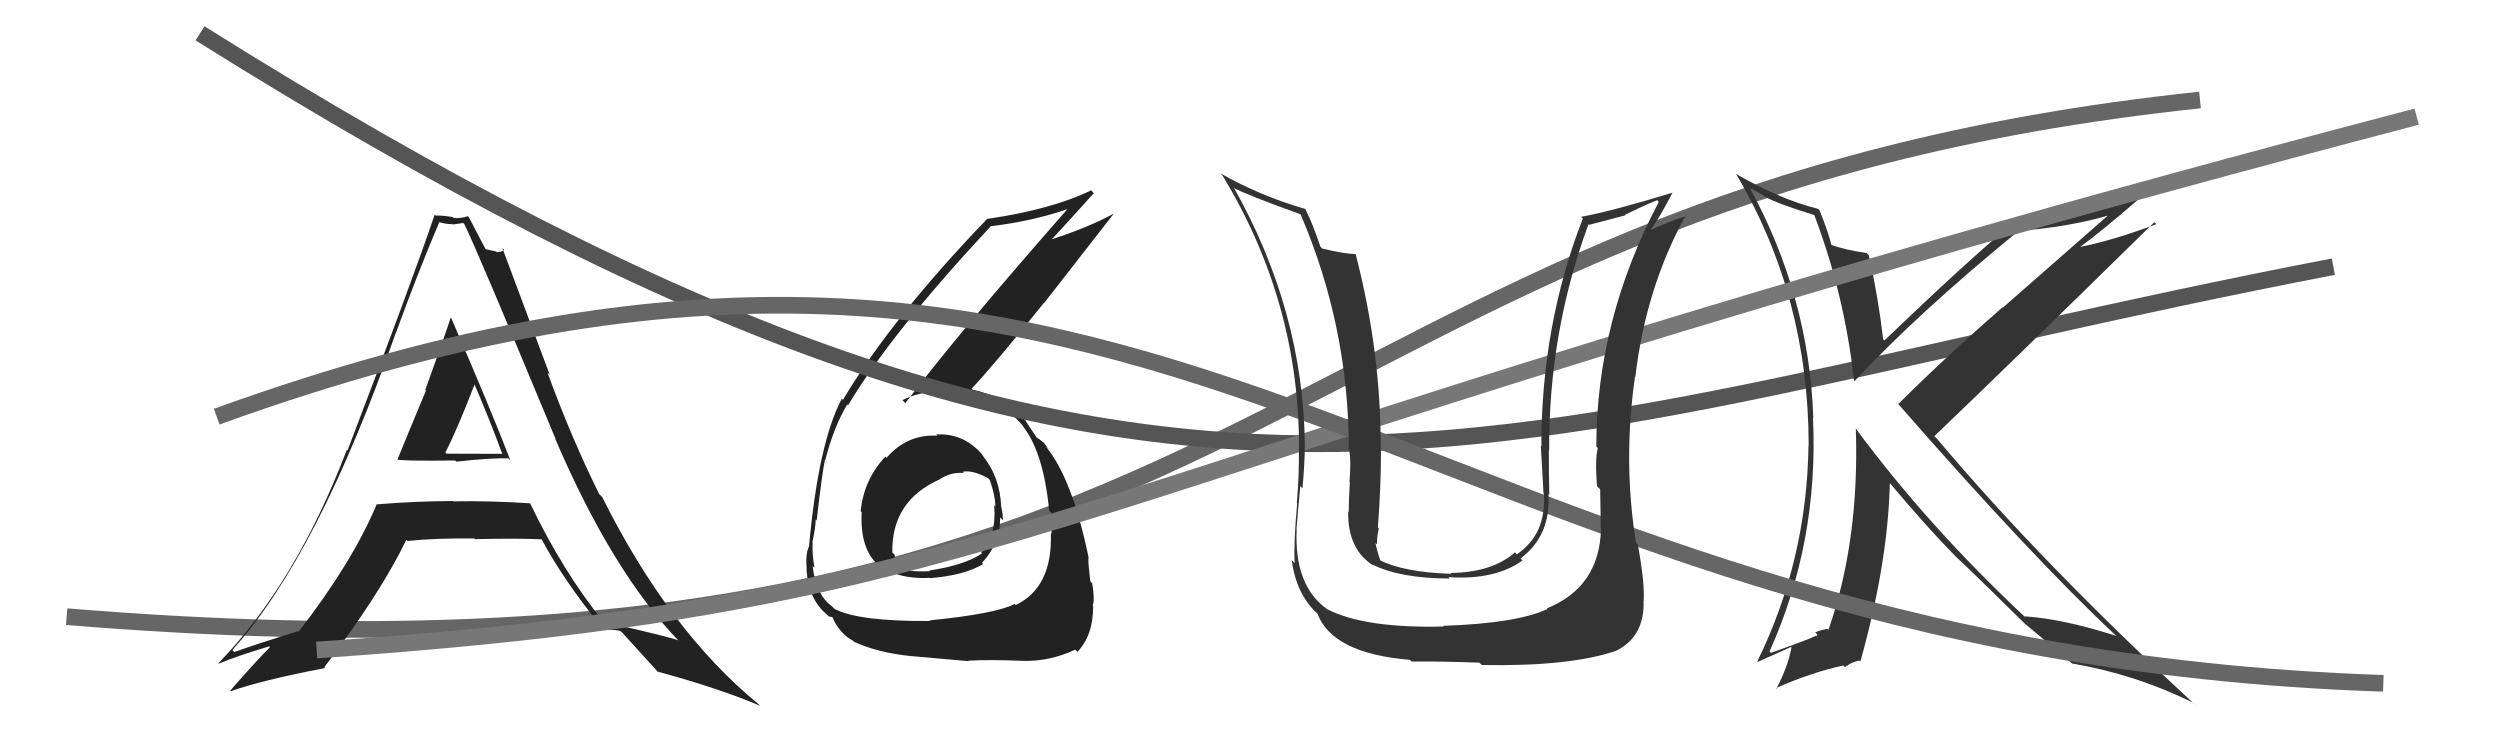 <svg xmlns="http://www.w3.org/2000/svg" width="150" height="44" viewBox="0,0,150,44"><path d="M4 37 C77 43,75 12,132 6" stroke="#666" fill="none"/><path fill="#222" d="M56.19 26.09L56.19 26.09L56.24 26.14Q54.43 26.04 53.19 27.47L53.14 27.42L53.12 27.40Q51.83 28.77 51.64 30.67L51.76 30.80L51.70 30.73Q51.59 32.91 52.67 33.88L52.53 33.74L52.52 33.72Q53.69 34.78 55.79 34.67L55.84 34.73L55.80 34.69Q57.89 34.52 58.99 33.84L58.88 33.73L58.92 33.77Q60.01 32.61 60.01 31.05L60.16 31.20L60.18 31.22Q60.17 30.83 60.09 30.45L60.06 30.42L60.07 30.43Q60.02 28.63 58.92 27.28L58.93 27.28L59.02 27.37Q57.85 25.96 56.17 26.07ZM55.79 37.23L55.84 37.27L55.83 37.26Q51.48 37.29 50.07 36.53L50.09 36.55L49.92 36.38Q48.95 35.68 48.76 33.97L48.83 34.03L48.87 34.07Q48.72 33.28 48.76 32.55L48.70 32.50L48.74 32.54Q48.94 31.63 48.94 31.17L48.94 31.17L49.00 31.23Q49.34 28.27 49.50 27.58L49.50 27.59L49.52 27.60Q50.00 25.68 50.83 24.27L50.76 24.20L50.88 24.32Q53.52 19.92 59.46 13.56L59.34 13.44L59.47 13.57Q62.12 13.25 64.32 12.45L64.19 12.32L64.22 12.35Q57.52 19.96 54.32 24.19L54.24 24.10L54.15 24.01Q55.12 23.50 56.42 23.50L56.44 23.52L56.57 23.65Q59.89 23.66 61.42 25.61L61.31 25.50L61.34 25.53Q62.61 27.10 62.95 30.64L63.07 30.76L63.07 30.76Q63.09 31.43 63.09 32.04L63.15 32.09L63.05 32.00Q63.16 35.23 60.95 36.30L60.97 36.32L60.89 36.24Q59.67 36.84 55.78 37.22ZM58.05 39.60L58.15 39.70L58.09 39.64Q59.36 39.57 61.34 39.65L61.41 39.72L61.34 39.65Q62.95 39.71 64.51 38.98L64.62 39.08L64.64 39.11Q65.59 38.15 65.59 36.36L65.66 36.44L65.56 36.33Q65.70 35.98 65.53 34.99L65.50 34.97L65.42 34.88Q65.30 33.94 65.30 33.48L65.36 33.55L65.33 33.52Q64.34 28.69 62.74 26.78L62.76 26.80L62.93 26.96Q62.75 26.75 62.60 26.52L62.70 26.62L62.33 26.33L62.29 26.32L62.19 26.23Q61.82 25.70 61.21 24.75L61.18 24.72L61.27 24.81Q60.34 23.84 58.36 23.38L58.34 23.37L58.30 23.32Q59.66 21.87 62.63 18.18L62.64 18.19L66.81 12.84L66.80 12.83Q65.22 13.69 62.82 14.45L62.89 14.51L62.93 14.55Q63.85 13.57 65.63 11.59L65.50 11.45L65.46 11.42Q63.14 12.56 59.26 13.13L59.26 13.13L59.24 13.12Q53.55 19.03 50.58 23.98L50.64 24.05L50.51 23.92Q49.11 26.55 48.54 32.79L48.48 32.73L48.54 32.79Q48.32 33.22 48.40 34.17L48.45 34.23L48.39 34.16Q48.50 35.95 49.61 36.87L49.58 36.84L49.73 36.99Q49.99 37.02 49.95 37.05L50.05 37.16L49.96 37.07Q50.39 38.03 51.19 38.45L51.22 38.48L51.25 38.51Q52.67 39.16 54.61 39.36L54.61 39.36L54.61 39.36Q54.62 39.37 58.12 39.67ZM57.79 28.34L57.86 28.41L57.76 28.31Q58.32 28.18 59.27 28.68L59.36 28.77L59.38 28.78Q59.72 29.74 59.72 30.38L59.71 30.37L59.65 30.31Q59.81 32.15 58.86 33.14L58.86 33.14L58.93 33.20Q57.85 33.92 55.76 34.23L55.80 34.27L55.80 34.27Q54.41 34.33 53.88 34.06L53.89 34.07L53.88 34.06Q53.68 33.59 53.68 33.29L53.69 33.30L53.54 33.15Q53.48 30.04 56.41 28.75L56.41 28.74L56.40 28.74Q57.08 28.31 57.84 28.38Z"/><path d="M12 2 C71 39,88 26,140 16" stroke="#555" fill="none"/><path fill="#333" d="M108.82 12.84L108.88 12.90L108.84 12.86Q110.67 17.66 111.24 22.83L111.23 22.82L111.27 22.87Q115.06 18.81 120.96 13.98L120.85 13.86L120.86 13.87Q124.14 13.65 126.77 12.85L126.67 12.76L120.18 18.45L120.16 18.43Q116.76 21.39 113.90 24.24L113.95 24.29L113.85 24.19Q121.92 33.43 126.98 38.16L126.87 38.05L126.99 38.16Q123.79 37.13 121.47 36.98L121.57 37.09L121.51 37.03Q115.69 31.58 111.38 25.76L111.45 25.82L111.35 25.72Q111.57 32.45 109.71 37.78L109.73 37.81L109.66 37.74Q109.40 37.75 108.91 37.94L109.04 38.07L108.97 38.19L108.93 38.15Q108.81 38.26 106.26 39.17L106.21 39.13L106.17 39.09Q109.13 32.52 108.78 25.06L108.76 25.04L108.80 25.08Q108.55 17.82 105.01 11.31L104.95 11.25L105.55 11.58L105.81 11.73L105.92 11.80L105.93 11.82Q106.70 12.24 108.91 12.92ZM109.13 12.58L109.09 12.53L109.08 12.53Q106.80 11.96 104.17 10.44L104.13 10.40L104.16 10.43Q108.52 17.79 108.52 26.74L108.56 26.78L108.51 26.73Q108.41 33.63 105.44 39.68L105.47 39.71L107.46 38.82L107.49 38.84Q107.27 40.03 106.58 41.32L106.52 41.26L106.55 41.29Q108.66 40.35 110.60 39.93L110.70 40.03L110.82 39.93L110.84 39.95Q110.98 39.78 111.55 39.63L111.59 39.67L111.62 39.70Q113.28 33.78 113.39 28.98L113.31 28.91L113.37 28.96Q115.53 31.54 117.35 33.40L117.27 33.32L117.33 33.38Q118.43 34.40 121.44 37.37L121.38 37.32L121.44 37.37L121.49 37.42Q122.49 38.24 124.36 39.84L124.29 39.77L124.33 39.81Q128.14 40.46 131.60 42.17L131.60 42.17L131.78 42.35Q122.49 33.78 116.25 26.36L116.14 26.25L116.06 26.17Q120.50 21.93 129.26 13.33L129.26 13.33L129.38 13.45Q126.69 14.46 124.68 14.84L124.73 14.89L124.72 14.88Q126.00 13.96 128.33 11.94L128.22 11.84L128.27 11.89Q124.16 13.29 120.81 13.48L120.81 13.48L120.74 13.41Q117.94 15.75 113.06 20.43L113.09 20.45L112.99 20.36Q112.70 17.86 112.13 15.31L112.10 15.28L112.00 15.18Q110.81 15.02 109.82 14.68L109.97 14.83L109.90 14.76Q109.75 14.08 109.18 12.63Z"/><path fill="#222" d="M23.91 27.65L23.96 27.71L23.81 27.56Q23.93 27.67 27.31 27.63L27.34 27.65L27.38 27.70Q29.43 27.47 30.50 27.50L30.64 27.65L30.63 27.64Q29.50 24.68 27.06 19.05L27.14 19.12L27.05 19.04Q26.56 20.53 25.52 23.38L25.55 23.42L25.56 23.43Q24.41 26.18 23.84 27.59ZM31.81 30.19L31.82 30.20L31.82 30.20Q29.42 30.04 27.21 30.08L27.28 30.15L27.19 30.06Q24.92 30.07 22.64 30.26L22.74 30.36L22.61 30.24Q21.15 33.73 17.91 37.91L17.87 37.87L17.87 37.87Q15.43 38.63 14.06 39.12L13.90 38.96L13.94 39.00Q19.06 33.35 23.74 19.99L23.73 19.98L23.75 19.99Q24.99 16.56 26.36 13.32L26.49 13.45L26.38 13.34Q26.79 13.45 27.14 13.45L27.16 13.47L27.79 13.38L27.85 13.43Q28.50 14.70 33.34 26.35L33.33 26.34L33.31 26.32Q36.74 34.32 40.74 38.47L40.72 38.45L40.69 38.42Q40.08 38.19 36.20 37.31L36.32 37.44L36.28 37.40Q33.77 34.31 31.79 30.16ZM36.22 37.75L36.24 37.78L36.75 37.79L36.77 37.81Q36.95 37.77 37.26 37.88L37.25 37.87L37.40 38.03Q37.74 38.40 39.57 40.42L39.52 40.37L39.44 40.29Q43.21 41.32 45.61 42.35L45.55 42.29L45.50 42.24Q40.12 37.82 36.13 29.82L36.01 29.70L35.96 29.66Q34.30 26.32 32.85 22.36L32.99 22.50L30.14 14.88L30.26 15.00Q30.04 15.13 29.81 15.13L29.77 15.09L29.09 14.94L29.17 15.02Q28.85 14.40 28.13 13.03L28.05 12.95L28.07 12.97Q27.68 13.11 27.22 13.08L27.17 13.02L27.18 13.03Q26.66 12.93 26.13 12.93L26.04 12.84L26.08 12.88Q24.73 16.87 20.85 27.03L20.77 26.95L20.81 26.99Q17.75 35.01 13.10 39.80L13.12 39.82L13.12 39.82Q14.13 39.39 16.15 38.78L16.06 38.69L16.20 38.83Q15.38 39.64 13.82 41.43L13.72 41.33L13.86 41.47Q15.59 40.84 19.51 40.08L19.48 40.05L19.46 40.03Q22.82 35.62 24.38 32.39L24.47 32.48L24.45 32.46Q26.13 32.28 28.46 32.31L28.51 32.37L28.49 32.35Q31.13 32.29 32.50 32.36L32.62 32.48L32.50 32.36Q33.75 34.72 36.11 37.65ZM28.41 22.98L28.41 22.98L28.45 23.02Q29.38 25.17 30.15 27.27L30.11 27.23L26.79 27.22L26.72 27.15Q27.41 25.83 28.48 23.05Z"/><path d="M19 39 C63 36,61 29,145 7" stroke="#777" fill="none"/><path d="M13 25 C71 4,83 39,143 41" stroke="#666" fill="none"/><path fill="#333" d="M95.97 31.62L96.06 31.71L96.06 31.72Q95.98 35.21 92.82 36.50L92.80 36.49L92.85 36.54Q91.01 37.40 86.59 37.55L86.53 37.49L86.63 37.59Q81.84 37.71 79.59 36.53L79.56 36.49L79.60 36.53Q77.65 35.12 77.80 31.77L77.92 31.88L77.79 31.76Q77.83 31.15 78.02 29.17L78.01 29.16L78.15 29.30Q78.29 27.72 78.29 26.73L78.27 26.71L78.29 26.73Q78.21 18.66 74.02 11.24L74.10 11.32L74.10 11.32Q75.07 11.79 78.04 12.86L78.08 12.90L78.03 12.85Q80.93 19.60 80.93 26.98L80.96 27.01L80.96 27.01Q81.07 27.73 80.97 28.91L80.91 28.84L80.99 28.92Q80.92 30.13 80.92 30.74L80.76 30.57L80.89 30.70Q80.85 32.95 82.41 33.94L82.34 33.87L82.34 33.87Q84.02 34.71 86.99 34.71L86.90 34.63L86.91 34.63Q89.71 34.81 91.35 33.63L91.19 33.47L91.23 33.51Q93.06 32.14 92.91 29.63L92.99 29.71L92.96 29.68Q92.93 28.35 92.93 27.02L92.86 26.96L92.95 27.04Q92.91 19.96 95.31 13.45L95.35 13.49L97.52 12.92L97.49 12.90Q98.32 12.47 99.42 12.01L99.61 12.20L99.53 12.11Q95.78 19.22 95.78 26.79L95.88 26.89L95.87 26.88Q95.69 27.54 95.82 29.18L95.83 29.18L96.01 29.36Q96.04 30.89 96.04 31.69ZM98.15 32.55L98.16 32.55L98.16 32.56Q97.37 27.70 98.10 22.60L97.97 22.47L98.12 22.62Q98.74 17.30 101.14 12.93L101.16 12.94L101.18 12.96Q100.46 13.16 99.01 13.81L99.16 13.96L99.02 13.81Q99.55 13.12 100.35 11.56L100.24 11.46L100.35 11.56Q96.77 12.66 94.86 13.01L94.88 13.03L94.97 13.11Q92.48 19.49 92.48 26.77L92.56 26.84L92.45 26.74Q92.53 28.19 92.61 29.59L92.59 29.58L92.63 29.62Q92.80 32.04 91.01 33.26L90.93 33.17L90.90 33.14Q89.55 34.34 87.04 34.38L86.93 34.27L87.09 34.43Q84.18 34.34 82.73 33.58L82.82 33.67L82.84 33.68Q82.61 33.04 82.53 32.58L82.71 32.75L82.62 32.67Q82.61 32.20 82.73 31.71L82.64 31.62L82.67 31.65Q82.86 29.28 82.86 26.96L83.01 27.11L82.84 26.95Q82.87 21.15 81.34 15.25L81.36 15.26L81.34 15.24Q80.74 15.25 79.33 14.91L79.31 14.89L79.22 14.79Q78.77 13.43 78.31 12.52L78.47 12.68L78.33 12.54Q75.61 11.76 73.21 10.39L73.21 10.39L73.35 10.53Q77.94 18.09 77.94 26.81L77.80 26.67L77.93 26.80Q77.96 28.47 77.81 30.18L77.74 30.10L77.83 30.20Q77.61 32.60 77.68 33.78L77.53 33.63L77.50 33.60Q77.78 35.67 79.04 36.81L78.98 36.75L79.04 36.81Q79.95 39.21 84.59 39.59L84.72 39.71L84.69 39.69Q86.63 39.68 88.76 39.76L88.91 39.90L88.90 39.90Q94.18 40.00 96.96 39.05L96.92 39.00L96.96 39.05Q98.62 38.24 98.62 36.18L98.57 36.13L98.61 36.17Q98.72 35.14 98.27 32.67Z"/></svg>
